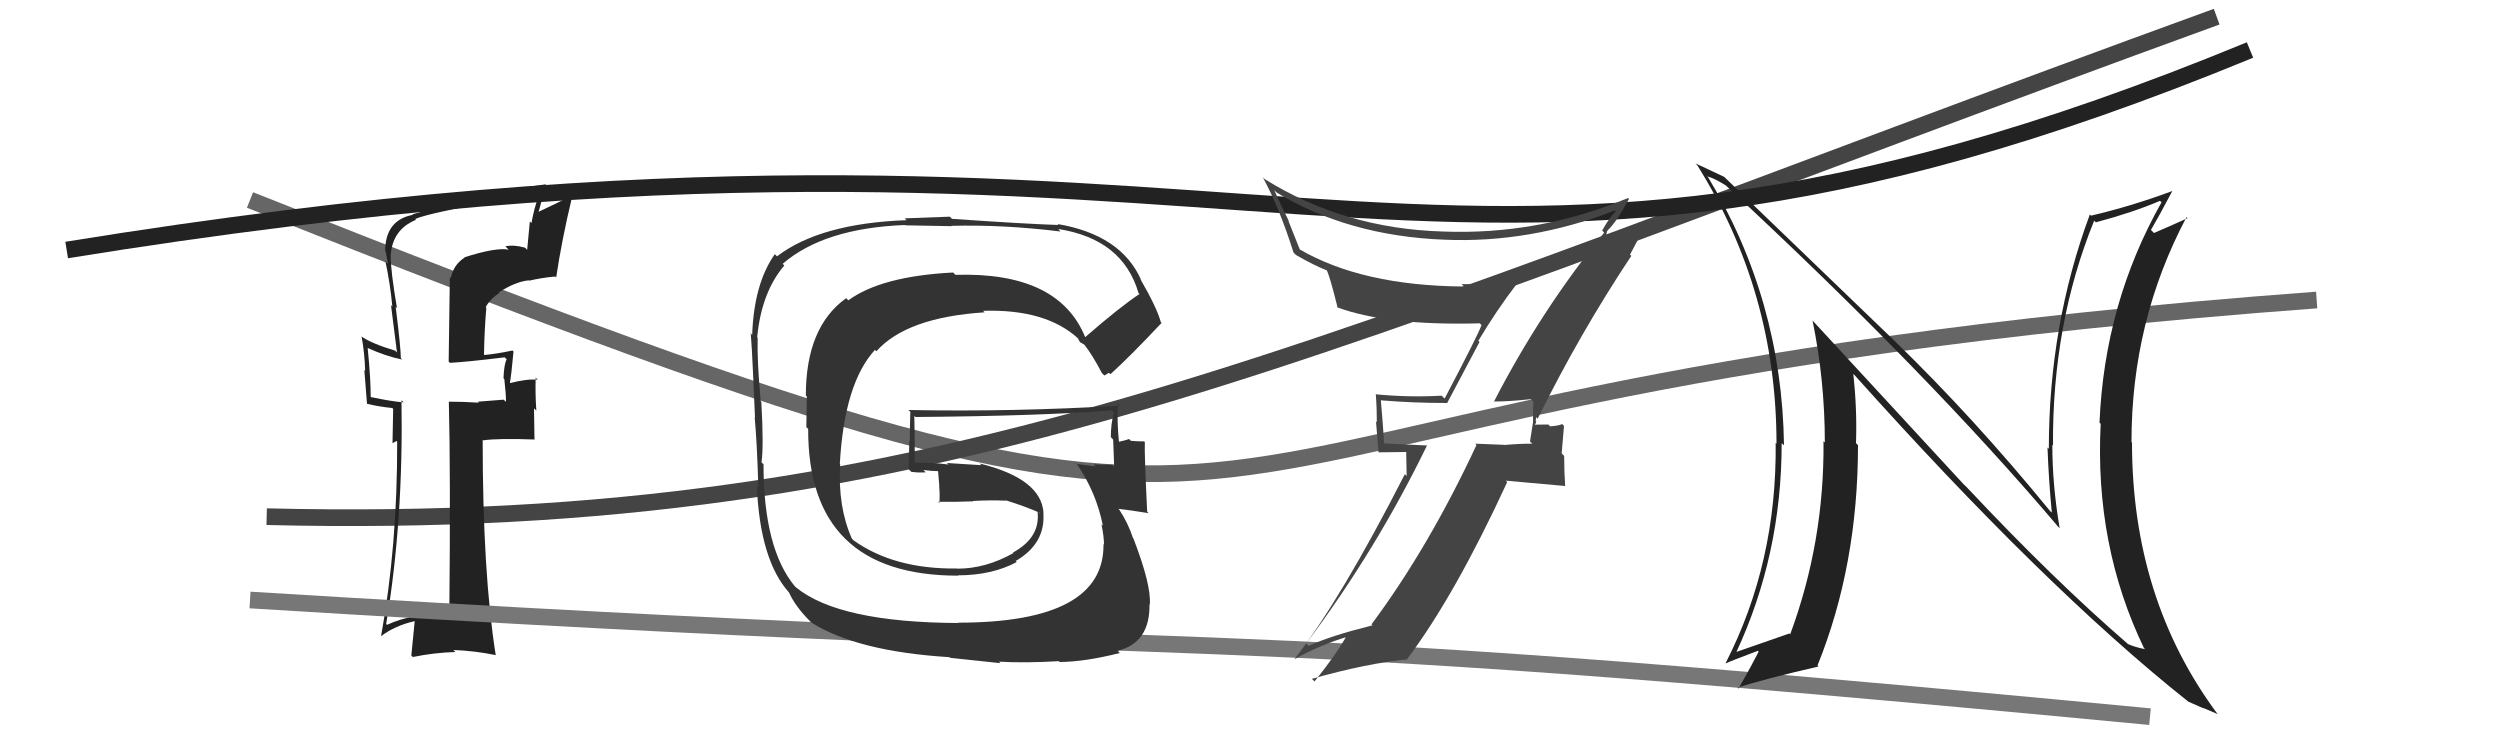 <svg xmlns="http://www.w3.org/2000/svg" width="150" height="44" viewBox="0,0,150,44"><path d="M15 12 C88 41,58 24,139 18" stroke="#666" fill="none"/><path d="M16 31 C57 32,78 21,133 1" stroke="#444" fill="none"/><path fill="#222" d="M27.88 15.46L27.89 15.47L27.87 15.46Q27.20 15.89 27.05 16.69L26.99 16.63L26.92 21.70L27.00 21.77Q28.07 21.71 30.28 21.44L30.43 21.59L30.40 21.56Q30.24 21.86 30.21 22.70L30.30 22.80L30.26 22.75Q30.36 23.66 30.36 24.11L30.22 23.98L28.68 24.10L28.73 24.16Q27.80 24.10 26.92 24.10L26.94 24.12L26.93 24.11Q27.04 28.40 26.96 36.78L26.87 36.69L26.93 36.75Q24.70 36.81 23.22 37.49L23.15 37.42L23.17 37.44Q24.21 31.24 24.09 24.01L24.23 24.15L24.22 24.14Q23.57 24.10 22.28 23.83L22.31 23.87L22.24 23.80Q22.25 22.81 22.06 20.87L22.03 20.84L22.06 20.88Q23.17 21.38 24.12 21.57L24.20 21.64L24.05 21.49Q24.05 20.88 23.74 18.41L23.80 18.47L23.82 18.49Q23.44 16.28 23.44 15.32L23.44 15.32L23.44 15.33Q23.55 13.76 24.96 13.19L24.91 13.14L24.91 13.14Q25.72 12.77 30.55 11.93L30.55 11.93L30.59 11.97Q31.37 11.79 32.20 11.68L32.17 11.64L32.31 11.79Q32.04 12.51 31.89 13.38L31.79 13.29L31.63 14.99L31.50 14.86Q30.82 14.67 30.32 14.78L30.37 14.83L30.52 14.98Q29.76 14.83 27.86 15.44ZM33.37 16.66L33.30 16.58L33.37 16.65Q33.70 14.43 34.31 11.88L34.34 11.91L34.21 11.78Q33.59 12.11 32.29 12.72L32.31 12.73L32.76 11.09L32.73 11.06Q31.48 11.22 29.01 11.76L29.03 11.77L29.08 11.83Q27.94 11.95 24.74 12.86L24.58 12.70L24.77 12.89Q23.11 13.21 23.11 15.08L23.12 15.08L23.15 15.12Q23.20 15.47 23.28 15.81L23.22 15.76L23.12 15.65Q23.42 17.06 23.54 18.39L23.46 18.31L23.82 21.15L23.71 21.04Q22.30 20.62 21.66 20.17L21.67 20.18L21.70 20.21Q21.88 21.22 21.91 22.25L21.86 22.20L22.02 24.23L22.03 24.23Q22.73 24.40 23.53 24.48L23.59 24.53L23.55 26.59L23.80 26.46L23.83 26.49Q23.85 32.75 22.86 38.19L22.71 38.05L22.85 38.18Q23.69 37.54 24.87 37.27L24.88 37.29L24.68 39.33L24.77 39.42Q26.03 39.16 27.33 39.12L27.24 39.04L27.21 39.00Q28.51 39.05 29.76 39.31L29.77 39.32L29.74 39.29Q28.96 34.36 28.96 26.40L28.90 26.35L28.98 26.42Q29.95 26.29 32.04 26.37L32.07 26.40L32.04 24.50L32.18 24.64Q32.11 23.61 32.14 22.66L32.16 22.68L32.26 22.78Q31.64 22.72 30.57 22.99L30.56 22.98L30.59 23.01Q30.69 22.43 30.81 21.09L30.78 21.06L30.75 21.03Q29.87 21.22 29.07 21.30L29.04 21.27L29.04 21.27Q29.06 19.88 29.18 18.47L29.27 18.56L29.14 18.43Q29.42 17.92 29.96 17.58L29.90 17.52L29.92 17.55Q30.92 16.90 31.73 16.82L31.71 16.80L31.75 16.84Q32.47 16.67 33.31 16.59Z"/><path d="M4 15 C78 3,84 24,135 3" stroke="#222" fill="none"/><path d="M15 36 C80 40,66 37,129 43" stroke="#777" fill="none"/><path fill="#222" d="M117.85 29.09L108.76 19.24L108.75 19.22Q109.49 22.82 109.49 26.55L109.59 26.65L109.41 26.47Q109.47 32.50 107.41 38.06L107.52 38.17L107.36 38.01Q106.38 38.36 104.14 39.13L104.22 39.21L104.17 39.15Q106.90 33.29 106.90 26.59L106.98 26.66L107.04 26.72Q106.92 17.96 102.43 10.54L102.49 10.60L102.49 10.60Q102.86 10.70 103.54 11.12L103.50 11.08L103.65 11.22Q115.69 22.39 123.53 31.65L123.42 31.53L123.58 31.69Q123.14 29.12 123.14 26.69L123.25 26.79L123.18 26.72Q123.13 19.44 125.65 13.24L125.81 13.40L125.75 13.34Q128.00 12.74 129.60 12.05L129.58 12.03L129.69 12.14Q126.27 18.20 125.97 25.36L126.07 25.46L126.04 25.44Q125.67 32.72 128.64 38.89L128.60 38.85L128.71 38.95Q128.09 38.83 127.67 38.64L127.64 38.61L127.70 38.66Q123.24 34.81 118.02 29.25L117.92 29.15ZM131.41 42.22L131.36 42.17L131.28 42.09Q131.81 42.32 132.23 42.51L132.18 42.47L133.07 42.85L133.03 42.81Q127.92 35.92 127.92 26.55L127.95 26.58L127.89 26.53Q127.88 19.28 131.19 13.03L131.23 13.07L131.25 13.09Q130.65 13.37 129.24 13.98L129.06 13.80L129.06 13.79Q129.51 13.03 130.34 11.46L130.40 11.52L130.34 11.46Q127.90 12.37 125.46 12.94L125.37 12.84L125.39 12.87Q122.93 19.51 122.93 26.93L122.90 26.90L122.85 26.85Q122.92 28.78 123.11 30.76L123.06 30.71L123.02 30.68Q118.42 25.05 113.66 20.44L113.64 20.42L103.46 10.62L103.45 10.61Q102.96 10.38 101.74 9.81L101.68 9.75L101.84 9.92Q106.59 17.52 106.59 26.62L106.60 26.63L106.54 26.57Q106.62 33.77 103.54 39.78L103.49 39.73L103.56 39.80Q103.84 39.66 105.47 39.05L105.46 39.04L105.52 39.10Q105.15 39.83 104.31 41.32L104.39 41.40L104.26 41.26Q105.65 40.79 109.11 39.99L109.13 40.01L109.05 39.93Q111.48 33.91 111.48 26.71L111.50 26.73L111.36 26.59Q111.43 24.57 111.20 22.43L111.32 22.55L111.25 22.48Q122.64 35.21 131.25 42.06Z"/><path fill="#444" d="M89.69 24.15L89.62 24.08L89.64 24.09Q90.44 24.10 91.85 23.95L91.86 23.96L92.00 24.10Q91.98 24.76 91.98 25.41L91.97 25.40L91.80 26.49L91.94 26.62Q91.10 26.62 90.26 26.70L90.23 26.67L90.26 26.69Q89.35 26.66 88.51 26.62L88.44 26.55L88.59 26.70Q85.72 32.85 82.29 37.46L82.28 37.45L82.35 37.52Q79.82 38.15 78.53 38.75L78.46 38.69L78.38 38.60Q82.58 32.99 85.63 26.71L85.65 26.73L82.90 26.60L83.06 26.76Q82.97 25.34 82.85 24.01L82.79 23.95L82.86 24.02Q84.77 24.18 86.83 24.18L86.83 24.18L88.77 20.52L88.70 20.45Q89.78 18.64 91.00 17.04L91.02 17.07L90.91 16.96Q89.30 17.05 87.70 17.05L87.78 17.13L87.84 17.19Q81.71 17.15 77.94 14.94L78.00 15.00L77.30 13.24L77.34 13.28Q76.83 12.27 76.45 11.40L76.51 11.47L76.61 11.56Q80.91 14.15 86.62 14.38L86.58 14.34L86.62 14.38Q91.76 14.61 96.90 12.63L96.88 12.61L96.95 12.68Q96.62 12.96 96.13 13.83L96.12 13.82L96.25 13.96Q92.49 18.57 89.64 24.09ZM97.84 15.32L97.80 15.28L98.84 13.31L98.80 13.27Q97.84 13.76 96.17 14.48L96.15 14.47L96.35 14.17L96.39 14.21Q96.36 13.92 96.48 13.80L96.57 13.89L96.48 13.80Q97.02 13.28 97.74 11.94L97.61 11.81L97.68 11.88Q92.30 14.12 86.55 13.89L86.52 13.86L86.55 13.89Q80.63 13.71 75.87 10.74L75.74 10.61L75.77 10.64Q76.77 12.48 77.61 15.15L77.75 15.29L77.76 15.30Q78.85 15.93 79.65 16.24L79.64 16.23L79.59 16.18Q79.79 16.57 80.25 18.43L80.16 18.35L80.26 18.45Q83.27 19.55 88.79 19.40L88.79 19.40L88.89 19.51Q88.66 20.14 86.68 23.91L86.64 23.88L86.50 23.74Q84.55 23.85 82.57 23.66L82.58 23.66L82.55 23.63Q82.61 24.45 82.61 25.33L82.56 25.28L82.71 27.14L84.37 27.12L84.40 28.56L84.29 28.45Q80.47 35.94 77.69 39.52L77.55 39.38L77.71 39.53Q79.22 38.69 80.86 38.20L80.78 38.11L80.80 38.14Q80.24 39.18 78.87 40.89L78.86 40.88L78.71 40.73Q82.04 39.79 84.47 39.56L84.36 39.45L84.44 39.53Q87.31 35.70 90.43 28.93L90.35 28.84L93.91 29.16L93.91 29.16Q93.85 28.27 93.85 27.36L93.70 27.20L93.84 25.56L93.73 25.44Q93.56 25.54 93.01 25.58L92.91 25.48L92.90 25.47Q92.32 25.48 92.05 25.48L92.10 25.53L92.06 25.49Q92.14 25.45 92.18 25.30L92.14 25.27L92.17 25.03L92.26 25.12Q94.79 20.00 97.88 15.35Z"/><path fill="#333" d="M65.09 20.21L65.14 20.27L65.12 20.25Q63.53 16.30 57.33 16.49L57.31 16.48L57.19 16.35Q52.88 16.57 50.90 18.02L50.85 17.97L50.77 17.89Q48.35 19.62 48.35 23.73L48.41 23.79L48.38 25.63L48.49 25.73Q48.46 34.54 57.49 34.54L57.55 34.61L57.47 34.52Q59.52 34.52 61.01 33.72L61.00 33.72L60.94 33.66Q62.75 32.61 62.60 30.75L62.78 30.93L62.61 30.76Q62.47 28.72 58.78 27.81L58.88 27.91L56.81 27.78L56.91 27.87Q55.81 27.73 54.86 27.77L54.92 27.82L54.88 27.79Q54.90 26.85 54.86 24.95L55.01 25.10L54.93 25.02Q62.52 24.96 66.71 24.62L66.74 24.65L66.83 24.74Q66.65 25.44 66.65 26.23L66.70 26.28L66.79 26.38Q66.82 27.20 66.85 28.00L66.80 27.95L66.75 27.89Q65.61 27.86 65.61 27.86L65.74 27.99L65.73 27.98Q64.18 27.80 64.56 27.80L64.60 27.84L64.63 27.87Q65.78 29.56 66.17 31.53L66.19 31.56L66.09 31.46Q66.24 32.22 66.24 32.67L66.26 32.69L66.21 32.64Q66.28 37.36 57.48 37.36L57.33 37.21L57.51 37.38Q50.35 37.35 47.77 35.25L47.64 35.13L47.70 35.19Q45.81 32.92 45.81 27.85L45.71 27.76L45.69 27.74Q45.83 26.81 45.68 24.11L45.61 24.04L45.64 24.06Q45.42 21.64 45.46 20.27L45.44 20.25L45.43 20.24Q45.69 17.53 47.06 15.93L46.96 15.83L46.96 15.83Q49.43 13.69 54.30 13.50L54.32 13.52L57.11 13.57L57.09 13.55Q60.20 13.47 63.63 13.89L63.52 13.77L63.49 13.74Q67.36 14.34 68.31 17.58L68.30 17.57L68.37 17.64Q67.20 18.41 65.11 20.23ZM66.44 22.37L66.58 22.40L66.63 22.45Q67.83 21.36 69.69 19.38L69.79 19.47L69.65 19.33Q69.41 18.45 68.42 16.74L68.52 16.83L68.46 16.78Q67.26 14.09 63.45 13.44L63.51 13.50L63.51 13.50Q61.43 13.43 57.12 13.13L56.99 13.00L54.28 13.10L54.39 13.21Q49.21 13.40 46.62 15.38L46.65 15.41L46.49 15.25Q45.24 17.01 45.13 20.09L45.11 20.08L45.02 19.98Q45.07 19.57 45.30 25.06L45.46 25.22L45.28 25.04Q45.42 26.51 45.50 29.25L45.44 29.20L45.41 29.16Q45.60 33.62 47.35 35.56L47.33 35.55L47.34 35.55Q47.72 36.39 48.60 37.27L48.64 37.31L48.69 37.36Q51.45 39.09 56.97 39.43L57.01 39.47L60.03 39.79L59.94 39.70Q61.51 39.79 63.53 39.67L63.49 39.63L63.58 39.72Q65.09 39.71 67.19 39.18L67.01 39.00L67.05 39.05Q69.01 38.57 68.97 36.25L69.04 36.32L68.99 36.26Q69.08 35.10 68.01 32.32L67.96 32.26L67.98 32.28Q67.68 31.37 67.15 30.57L67.17 30.60L67.11 30.53Q67.74 30.60 68.92 30.79L68.86 30.73L68.83 30.70Q68.66 27.21 68.69 26.53L68.64 26.47L68.65 26.48Q68.28 26.49 67.86 26.45L67.81 26.41L67.75 26.34Q67.50 26.43 67.12 26.51L66.98 26.37L67.14 26.53Q67.01 25.29 67.08 24.23L67.16 24.30L67.19 24.34Q60.79 24.72 54.51 24.60L54.56 24.65L54.62 24.71Q54.59 25.55 54.59 26.46L54.56 26.44L54.52 28.15L54.68 28.31Q55.12 28.37 55.54 28.34L55.36 28.15L55.41 28.20Q55.89 28.27 56.35 28.27L56.32 28.23L56.28 28.20Q56.32 28.69 56.36 29.19L56.38 29.21L56.35 29.18Q56.40 29.69 56.36 30.18L56.30 30.12L56.29 30.11Q57.37 30.12 58.39 30.08L58.32 30.01L58.37 30.06Q59.34 30.00 60.37 30.04L60.38 30.05L60.35 30.02Q61.51 30.38 62.39 30.77L62.33 30.71L62.41 30.83L62.25 30.67Q62.45 32.24 60.78 33.15L60.86 33.24L60.81 33.18Q59.15 34.12 57.44 34.12L57.56 34.24L57.43 34.11Q53.64 34.16 51.20 32.41L51.18 32.39L51.11 32.31Q50.26 30.40 50.41 27.85L50.41 27.84L50.39 27.83Q50.66 22.99 52.50 20.99L52.50 20.99L52.58 21.08Q54.39 19.04 59.08 18.74L59.01 18.67L58.99 18.65Q62.76 18.53 64.70 20.32L64.72 20.35L64.70 20.32Q64.68 20.34 64.80 20.53L64.77 20.51L65.06 20.68L65.05 20.67Q65.54 21.28 66.11 22.38L66.26 22.53L66.48 22.41Z"/></svg>